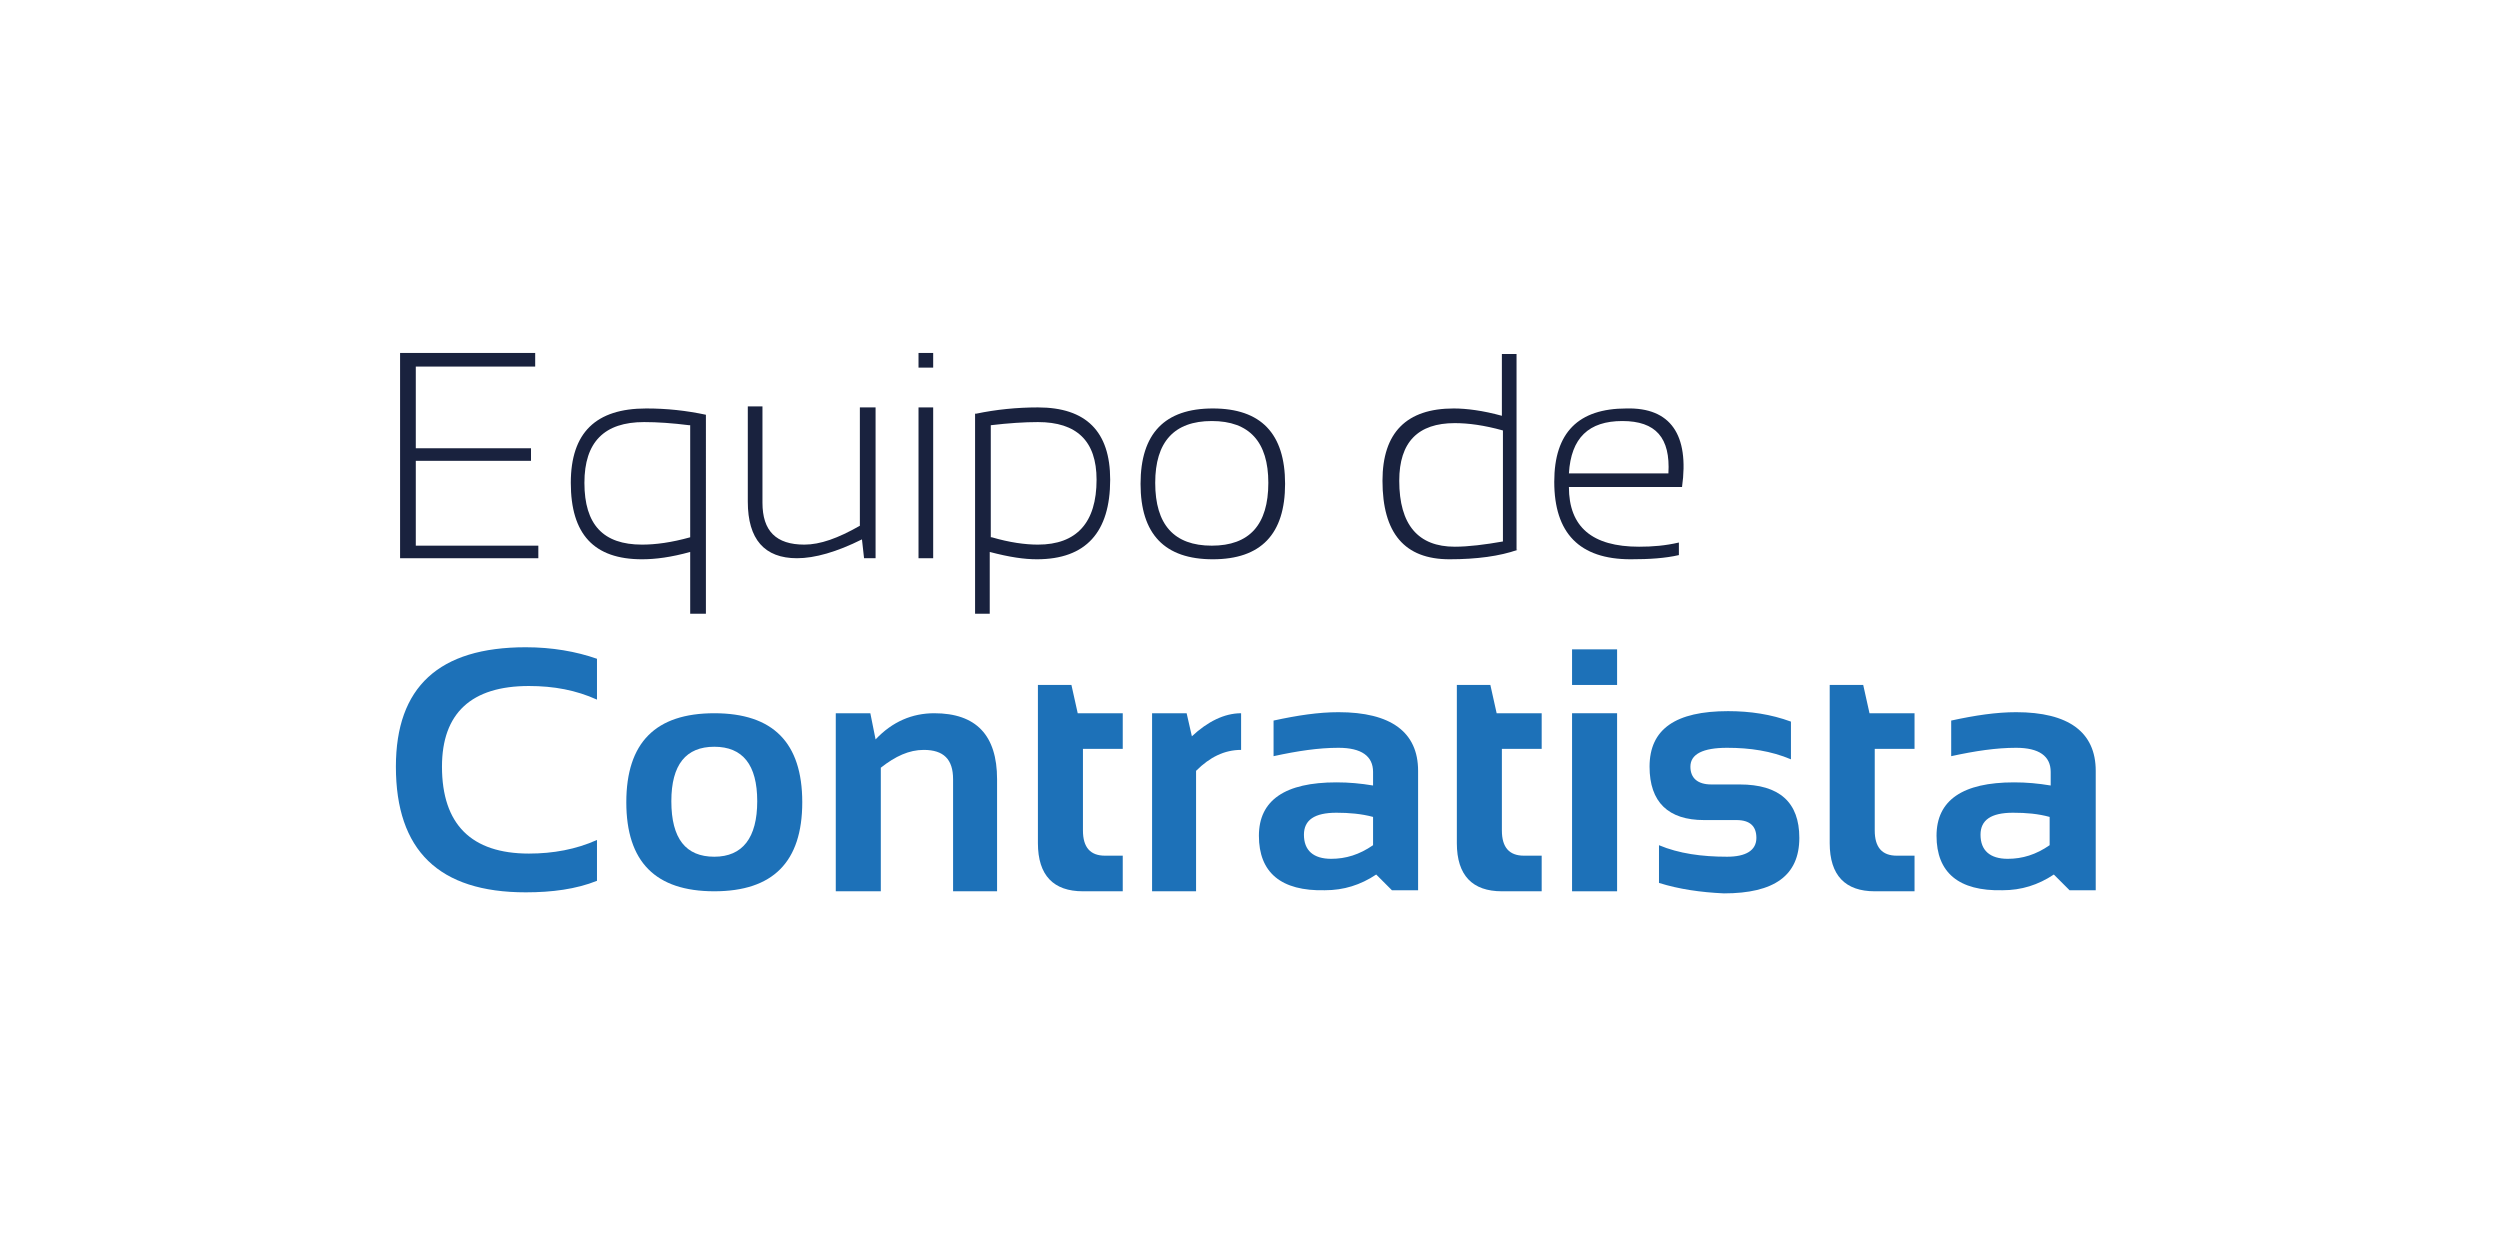 <?xml version="1.0" encoding="utf-8"?>
<!-- Generator: Adobe Illustrator 24.3.0, SVG Export Plug-In . SVG Version: 6.00 Build 0)  -->
<svg version="1.1" id="Capa_1" xmlns="http://www.w3.org/2000/svg" xmlns:xlink="http://www.w3.org/1999/xlink" x="0px" y="0px"
	 viewBox="0 0 238.7 119" style="enable-background:new 0 0 238.7 119;" xml:space="preserve">
<style type="text/css">
	.st0{fill:#1D71B8;}
	.st1{fill:#19223E;}
</style>
<g>
	<path class="st0" d="M57,84.1c-2,0.8-4.3,1.1-6.8,1.1c-8.3,0-12.4-4-12.4-12c0-7.6,4.1-11.4,12.4-11.4c2.5,0,4.8,0.4,6.8,1.1v3.9
		c-2-0.9-4.1-1.3-6.5-1.3c-5.5,0-8.3,2.6-8.3,7.7c0,5.5,2.8,8.3,8.3,8.3c2.3,0,4.5-0.4,6.5-1.3V84.1z"/>
	<path class="st0" d="M59.8,76.6c0-5.7,2.8-8.5,8.4-8.5c5.6,0,8.4,2.8,8.4,8.5c0,5.7-2.8,8.5-8.4,8.5C62.6,85.1,59.8,82.3,59.8,76.6
		z M68.2,81.8c2.7,0,4.1-1.8,4.1-5.3c0-3.5-1.4-5.2-4.1-5.2c-2.7,0-4.1,1.7-4.1,5.2C64.1,80.1,65.5,81.8,68.2,81.8z"/>
	<path class="st0" d="M79.8,85.1v-17h3.3l0.5,2.5c1.6-1.7,3.5-2.5,5.6-2.5c4,0,6,2.1,6,6.3v10.7H91V74.4c0-1.9-0.9-2.8-2.8-2.8
		c-1.4,0-2.7,0.6-4.1,1.7v11.8H79.8z"/>
	<path class="st0" d="M99.1,65.4h3.2l0.6,2.7h4.3v3.4h-3.8v7.8c0,1.6,0.7,2.4,2.1,2.4h1.7v3.4h-3.8c-2.8,0-4.3-1.5-4.3-4.6V65.4z"/>
	<path class="st0" d="M110,85.1v-17h3.3l0.5,2.2c1.5-1.4,3.1-2.2,4.7-2.2v3.5c-1.6,0-3,0.7-4.3,2v11.5H110z"/>
	<path class="st0" d="M120.2,79.8c0-3.4,2.5-5.1,7.4-5.1c1.2,0,2.3,0.1,3.5,0.3v-1.3c0-1.5-1.1-2.3-3.3-2.3c-1.9,0-3.9,0.3-6.2,0.8
		v-3.4c2.3-0.5,4.3-0.8,6.2-0.8c5,0,7.6,1.9,7.6,5.6v11.4h-2.5l-1.5-1.5c-1.5,1-3.1,1.5-4.9,1.5C122.3,85.1,120.2,83.3,120.2,79.8z
		 M127.6,77.6c-2.1,0-3.1,0.7-3.1,2.1c0,1.5,0.9,2.3,2.6,2.3c1.4,0,2.7-0.4,4-1.3V78C130,77.7,128.8,77.6,127.6,77.6z"/>
	<path class="st0" d="M139.1,65.4h3.2l0.6,2.7h4.3v3.4h-3.8v7.8c0,1.6,0.7,2.4,2.1,2.4h1.7v3.4h-3.8c-2.8,0-4.3-1.5-4.3-4.6V65.4z"
		/>
	<path class="st0" d="M154.4,62v3.4h-4.3V62H154.4z M154.4,68.1v17h-4.3v-17H154.4z"/>
	<path class="st0" d="M158.4,84.3v-3.6c1.9,0.8,4.1,1.1,6.5,1.1c1.8,0,2.8-0.6,2.8-1.8c0-1.1-0.6-1.7-1.9-1.7h-3.1
		c-3.4,0-5.2-1.7-5.2-5.1c0-3.6,2.5-5.3,7.5-5.3c2.1,0,4.1,0.3,6,1v3.6c-1.9-0.8-3.9-1.1-6.1-1.1c-2.3,0-3.5,0.6-3.5,1.8
		c0,1.1,0.7,1.7,2,1.7h2.7c3.8,0,5.7,1.7,5.7,5.1c0,3.6-2.4,5.3-7.2,5.3C162.4,85.2,160.3,84.9,158.4,84.3z"/>
	<path class="st0" d="M174.7,65.4h3.2l0.6,2.7h4.3v3.4H179v7.8c0,1.6,0.7,2.4,2.1,2.4h1.7v3.4H179c-2.8,0-4.3-1.5-4.3-4.6V65.4z"/>
	<path class="st0" d="M184.9,79.8c0-3.4,2.5-5.1,7.4-5.1c1.2,0,2.3,0.1,3.5,0.3v-1.3c0-1.5-1.1-2.3-3.3-2.3c-1.9,0-3.9,0.3-6.2,0.8
		v-3.4c2.3-0.5,4.3-0.8,6.2-0.8c5,0,7.6,1.9,7.6,5.6v11.4h-2.5l-1.5-1.5c-1.5,1-3.1,1.5-4.9,1.5C187,85.1,184.9,83.3,184.9,79.8z
		 M192.2,77.6c-2.1,0-3.1,0.7-3.1,2.1c0,1.5,0.9,2.3,2.6,2.3c1.4,0,2.7-0.4,4-1.3V78C194.6,77.7,193.5,77.6,192.2,77.6z"/>
</g>
<g>
	<path class="st1" d="M51.1,33.7V35H39.7v7.8h11V44h-11v8.1h11.7v1.2H38.2V33.7H51.1z"/>
	<path class="st1" d="M67.3,58.6h-1.4v-5.9c-1.8,0.5-3.3,0.7-4.6,0.7c-4.6,0-6.8-2.4-6.8-7.3c0-4.8,2.4-7.1,7.2-7.1
		c2,0,3.8,0.2,5.7,0.6V58.6z M65.8,40.6c-1.6-0.2-3-0.3-4.3-0.3c-3.8,0-5.7,1.9-5.7,5.8c0,4,1.8,5.9,5.5,5.9c1.3,0,2.8-0.2,4.6-0.7
		V40.6z"/>
	<path class="st1" d="M83.6,38.9v14.4h-1.1l-0.2-1.8c-2.4,1.2-4.5,1.8-6.2,1.8c-3.1,0-4.7-1.8-4.7-5.4v-9.1h1.4V48c0,2.7,1.3,4,4,4
		c1.5,0,3.2-0.6,5.3-1.8V38.9H83.6z"/>
	<path class="st1" d="M89.1,33.7v1.4h-1.4v-1.4H89.1z M89.1,38.9v14.4h-1.4V38.9H89.1z"/>
	<path class="st1" d="M93.2,39.5c1.9-0.4,3.9-0.6,5.9-0.6c4.6,0,6.9,2.3,6.9,6.9c0,5-2.3,7.6-7,7.6c-1.2,0-2.6-0.2-4.5-0.7v5.9h-1.4
		V39.5z M94.7,51.3c1.7,0.5,3.2,0.7,4.4,0.7c3.7,0,5.6-2.1,5.6-6.2c0-3.7-1.9-5.5-5.6-5.5c-1.3,0-2.8,0.1-4.5,0.3V51.3z"/>
	<path class="st1" d="M108.9,46.2c0-4.8,2.3-7.2,6.9-7.2s6.9,2.4,6.9,7.2c0,4.8-2.3,7.2-6.9,7.2C111.2,53.4,108.9,51,108.9,46.2z
		 M115.7,52.1c3.6,0,5.4-2,5.4-6c0-3.9-1.8-5.9-5.4-5.9c-3.6,0-5.4,2-5.4,5.9C110.3,50.1,112.1,52.1,115.7,52.1z"/>
	<path class="st1" d="M144.9,52.5c-1.7,0.6-3.9,0.9-6.5,0.9c-4.3,0-6.4-2.5-6.4-7.5c0-4.6,2.3-6.9,6.8-6.9c1.2,0,2.8,0.2,4.6,0.7
		v-5.9h1.4V52.5z M143.5,41.1c-1.8-0.5-3.3-0.7-4.6-0.7c-3.5,0-5.3,1.8-5.3,5.5c0,4.2,1.8,6.3,5.3,6.3c1.3,0,2.9-0.2,4.6-0.5V41.1z"
		/>
	<path class="st1" d="M160.6,46.5h-10.8c0,3.8,2.2,5.7,6.7,5.7c1.3,0,2.5-0.1,3.8-0.4V53c-1.3,0.3-2.8,0.4-4.6,0.4
		c-4.9,0-7.3-2.5-7.3-7.4c0-4.7,2.3-7,6.9-7C159.5,38.9,161.3,41.5,160.6,46.5z M149.8,45.2h9.5c0.2-3.4-1.2-5-4.4-5
		C151.7,40.2,150,41.8,149.8,45.2z"/>
</g>
</svg>

